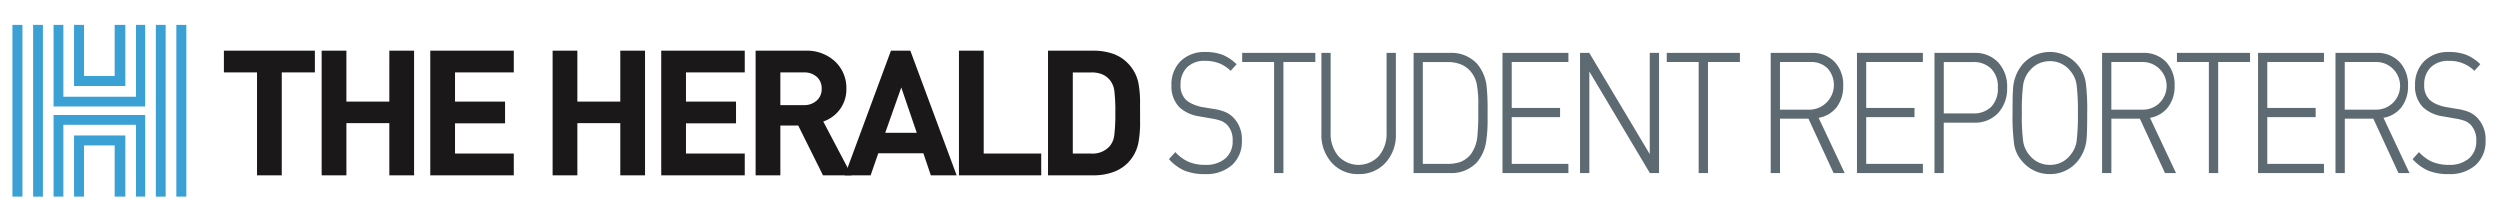 <svg id="logo_sr_s_01" xmlns="http://www.w3.org/2000/svg" width="201" height="18" viewBox="0 0 201 18">
  <g id="그룹_8980" data-name="그룹 8980" transform="translate(-1016 -4143)">
    <rect id="사각형_6623" data-name="사각형 6623" width="201" height="18" transform="translate(1016 4143)" fill="rgba(255,255,255,0)"/>
  </g>
  <g id="그룹_8979" data-name="그룹 8979" transform="translate(1 2)">
    <g id="그룹_8020" data-name="그룹 8020" transform="translate(0)">
      <path id="패스_9183" data-name="패스 9183" d="M72.369,415.09h-.787V428.9h.787Z" transform="translate(-60.051 -415.09)" fill="#3ba0d4"/>
      <path id="패스_9184" data-name="패스 9184" d="M56.657,415.09V428.9h.786V415.09Z" transform="translate(-54.994 -415.09)" fill="#3ba0d4"/>
      <path id="패스_9185" data-name="패스 9185" d="M65.772,432.873h.739v-6.561H59.144v6.561h.787V427.1h5.84Z" transform="translate(-55.837 -419.066)" fill="#3ba0d4"/>
      <path id="패스_9186" data-name="패스 9186" d="M59.931,415.09h-.787v6.56h7.366v-6.56h-.739v5.776h-5.84Z" transform="translate(-55.837 -415.09)" fill="#3ba0d4"/>
      <path id="패스_9187" data-name="패스 9187" d="M61.633,415.09v4.916h4.124V415.09H64.9V419.2H62.437V415.09Z" transform="translate(-56.68 -415.09)" fill="#3ba0d4"/>
      <rect id="사각형_3193" data-name="사각형 3193" width="0.804" height="13.807" fill="#3ba0d4"/>
      <rect id="사각형_3194" data-name="사각형 3194" width="0.804" height="13.807" transform="translate(13.178)" fill="#3ba0d4"/>
      <path id="패스_9188" data-name="패스 9188" d="M65.758,433.715V428.8H61.633v4.918h.8V429.6H64.9v4.113Z" transform="translate(-56.68 -419.909)" fill="#3ba0d4"/>
    </g>
    <g id="그룹_8022" data-name="그룹 8022" transform="translate(17.001 2.076)">
      <path id="패스_9197" data-name="패스 9197" d="M87.171,419.975H84.508v8.273h-1.99v-8.273H79.855V418.23h7.315Z" transform="translate(-79.855 -418.23)" fill="#1a1818"/>
      <path id="패스_9198" data-name="패스 9198" d="M99.173,428.249h-1.99v-4.193H93.732v4.193h-1.99V418.23h1.99v4.095h3.451V418.23h1.99Z" transform="translate(-83.882 -418.23)" fill="#1a1818"/>
      <path id="패스_9199" data-name="패스 9199" d="M111.665,428.249H104.95V418.23h6.715v1.746H106.94v2.349h4.023v1.746H106.94V426.5h4.725Z" transform="translate(-88.357 -418.23)" fill="#1a1818"/>
      <path id="패스_9200" data-name="패스 9200" d="M127.257,428.249h-1.99v-4.193h-3.451v4.193h-1.99V418.23h1.99v4.095h3.451V418.23h1.99Z" transform="translate(-93.397 -418.23)" fill="#1a1818"/>
      <path id="패스_9201" data-name="패스 9201" d="M139.749,428.249h-6.715V418.23h6.715v1.746h-4.725v2.349h4.023v1.746h-4.023V426.5h4.725Z" transform="translate(-97.872 -418.23)" fill="#1a1818"/>
      <path id="패스_9202" data-name="패스 9202" d="M152.227,428.249h-2.3l-1.99-4H146.5v4h-1.99V418.23H148.5a3.323,3.323,0,0,1,2.434.9,2.911,2.911,0,0,1,.873,2.165,2.686,2.686,0,0,1-.558,1.7,2.766,2.766,0,0,1-1.3.929Zm-2.405-6.958a1.23,1.23,0,0,0-.393-.959,1.507,1.507,0,0,0-1.052-.357H146.5v2.631h1.876a1.5,1.5,0,0,0,1.045-.364A1.227,1.227,0,0,0,149.821,421.291Z" transform="translate(-101.76 -418.23)" fill="#1a1818"/>
      <path id="패스_9203" data-name="패스 9203" d="M164.349,428.249h-2.075l-.6-1.773H158.05l-.616,1.773h-2.076l3.708-10.019h1.56Zm-3.206-3.419-1.246-3.645-1.289,3.645Z" transform="translate(-105.436 -418.23)" fill="#1a1818"/>
      <path id="패스_9204" data-name="패스 9204" d="M175.852,428.249h-6.615V418.23h1.99V426.5h4.624Z" transform="translate(-110.138 -418.23)" fill="#1a1818"/>
      <path id="패스_9205" data-name="패스 9205" d="M187.467,423.2v.647a8.7,8.7,0,0,1-.143,1.83,3.2,3.2,0,0,1-.888,1.617,3.106,3.106,0,0,1-1.181.711,4.581,4.581,0,0,1-1.51.246h-3.68V418.23h3.68a4.674,4.674,0,0,1,1.5.233,3.073,3.073,0,0,1,1.188.725,3.193,3.193,0,0,1,.888,1.576,8.387,8.387,0,0,1,.143,1.8Zm-1.99,0a13.352,13.352,0,0,0-.079-1.738,1.724,1.724,0,0,0-.344-.851,1.647,1.647,0,0,0-.623-.478,2.2,2.2,0,0,0-.873-.155h-1.5V426.5h1.5a1.826,1.826,0,0,0,1.488-.619,1.715,1.715,0,0,0,.351-.88A14.537,14.537,0,0,0,185.477,423.2Z" transform="translate(-113.806 -418.23)" fill="#1a1818"/>
    </g>
    <path id="빼기_6" data-name="빼기 6" d="M18979.168,19336.02a4.286,4.286,0,0,1-1.67-.285,3.7,3.7,0,0,1-1.236-.918l.514-.566a3.143,3.143,0,0,0,1.049.775,3.358,3.358,0,0,0,1.363.252,2.377,2.377,0,0,0,1.6-.51,1.782,1.782,0,0,0,.592-1.416,1.757,1.757,0,0,0-.451-1.3,1.471,1.471,0,0,0-.475-.312,4.229,4.229,0,0,0-.738-.184l-1.029-.18a2.993,2.993,0,0,1-1.582-.723,2.365,2.365,0,0,1-.645-1.766,2.625,2.625,0,0,1,.742-1.951,2.709,2.709,0,0,1,2-.732,3.718,3.718,0,0,1,1.412.242,3.637,3.637,0,0,1,1.092.742l-.477.529a2.8,2.8,0,0,0-2.062-.8,1.976,1.976,0,0,0-1.451.523,1.9,1.9,0,0,0-.52,1.4,1.6,1.6,0,0,0,.434,1.209,2.057,2.057,0,0,0,.547.344,3.385,3.385,0,0,0,.7.225l.971.164a4.063,4.063,0,0,1,.947.248,2.235,2.235,0,0,1,.621.416,2.48,2.48,0,0,1,.713,1.879,2.538,2.538,0,0,1-.8,1.971A3.111,3.111,0,0,1,18979.168,19336.02Zm-32.066,0a2.857,2.857,0,0,1-2.193-.988,2.675,2.675,0,0,1-.68-1.379,17.18,17.18,0,0,1-.131-2.543c0-1.049.014-1.639.039-1.912a3.356,3.356,0,0,1,.771-2.01,2.922,2.922,0,0,1,4.381,0,2.918,2.918,0,0,1,.7,1.506,17.574,17.574,0,0,1,.111,2.416c0,1-.014,1.627-.039,1.916a3.285,3.285,0,0,1-.771,2.006A2.85,2.85,0,0,1,18947.1,19336.02Zm0-9.078a2.046,2.046,0,0,0-1.611.742,2.3,2.3,0,0,0-.539,1.145,15.9,15.9,0,0,0-.105,2.281,16.091,16.091,0,0,0,.105,2.281,2.208,2.208,0,0,0,.539,1.145,2.046,2.046,0,0,0,1.611.742,2.023,2.023,0,0,0,1.605-.742,2.224,2.224,0,0,0,.539-1.145,17.209,17.209,0,0,0,.107-2.281,17.415,17.415,0,0,0-.107-2.281,2.181,2.181,0,0,0-.539-1.145A2.034,2.034,0,0,0,18947.1,19326.941Zm-55.584,9.078a2.8,2.8,0,0,1-2.15-.906,3.31,3.31,0,0,1-.838-2.334v-6.508h.742v6.424a2.793,2.793,0,0,0,.611,1.869,2.226,2.226,0,0,0,3.266,0,2.754,2.754,0,0,0,.621-1.869v-6.424h.748v6.508a3.284,3.284,0,0,1-.846,2.344A2.846,2.846,0,0,1,18891.518,19336.02Zm-12.346,0a4.255,4.255,0,0,1-1.664-.285,3.7,3.7,0,0,1-1.236-.918l.514-.566a3.178,3.178,0,0,0,1.049.775,3.332,3.332,0,0,0,1.367.252,2.376,2.376,0,0,0,1.6-.51,1.782,1.782,0,0,0,.592-1.416,1.757,1.757,0,0,0-.451-1.3,1.569,1.569,0,0,0-.477-.312,4.277,4.277,0,0,0-.736-.184l-1.035-.18a3,3,0,0,1-1.576-.723,2.384,2.384,0,0,1-.646-1.766,2.63,2.63,0,0,1,.738-1.951,2.731,2.731,0,0,1,2-.732,3.718,3.718,0,0,1,1.412.242,3.576,3.576,0,0,1,1.088.742l-.477.529a2.929,2.929,0,0,0-.854-.578,3.083,3.083,0,0,0-1.209-.223,1.949,1.949,0,0,0-1.445.523,1.9,1.9,0,0,0-.52,1.4,1.6,1.6,0,0,0,.432,1.209,1.982,1.982,0,0,0,.549.344,3.34,3.34,0,0,0,.693.227l.977.162a3.987,3.987,0,0,1,.945.248,2.179,2.179,0,0,1,.621.416,2.486,2.486,0,0,1,.713,1.879,2.534,2.534,0,0,1-.795,1.971A3.12,3.12,0,0,1,18879.172,19336.02Zm91.635-.08h0l-.744,0v-9.666h3.3a2.46,2.46,0,0,1,1.83.713,2.641,2.641,0,0,1,.7,1.932,2.734,2.734,0,0,1-.5,1.689,2.31,2.31,0,0,1-1.355.863l-.115.027,2.09,4.439-.887,0-2.02-4.371h-2.295v4.373Zm0-8.934v3.832h2.471a1.916,1.916,0,1,0,0-3.83h-2.471Zm-18.766,8.934h0l-.744,0v-9.666h3.3a2.46,2.46,0,0,1,1.83.713,2.658,2.658,0,0,1,.7,1.932,2.73,2.73,0,0,1-.506,1.689,2.278,2.278,0,0,1-1.35.863l-.121.027,2.09,4.439-.885,0-2.02-4.371h-2.291v4.373Zm0-8.934v3.832h2.465a1.891,1.891,0,0,0,1.359-.49,1.925,1.925,0,0,0-1.359-3.34h-2.465Zm-26.641,8.934h0l-.746,0v-9.666h3.3a2.449,2.449,0,0,1,1.828.713,2.639,2.639,0,0,1,.7,1.932,2.761,2.761,0,0,1-.5,1.689,2.3,2.3,0,0,1-1.354.863l-.121.027,2.094,4.439-.891,0-2.02-4.371h-2.289v4.373Zm0-8.934v3.832h2.465a1.991,1.991,0,0,0,1.354-3.324,1.855,1.855,0,0,0-1.354-.506h-2.465Zm-15.33,8.934h0l-.746,0v-9.666h.742l4.863,8.139v-8.139h.748v9.664l-.738,0-4.867-8.166v8.168Zm59.066,0h-5.3v-9.666h5.3v.736h-4.557v3.689h3.889v.742h-3.889v3.756h4.557v.742Zm-8.506,0h-.748v-8.93h-2.566v-.736h5.877v.736h-2.562v8.93Zm-22.061,0h-.748v-9.666h3.2a2.546,2.546,0,0,1,1.912.752,2.844,2.844,0,0,1,.729,2.043,2.873,2.873,0,0,1-.729,2.047,2.514,2.514,0,0,1-1.912.768h-2.455v4.057Zm0-8.932v4.133h2.367a1.975,1.975,0,0,0,1.447-.529,2.087,2.087,0,0,0,.533-1.543,2.047,2.047,0,0,0-.543-1.529,1.986,1.986,0,0,0-1.437-.529h-2.367Zm-1.68,8.932h-5.3v-9.666h5.3v.736h-4.557v3.689h3.883v.742h-3.883v3.756h4.557v.742Zm-17.279,0h-.748v-8.93h-2.566v-.736h5.881v.736h-2.566v8.93Zm-11.221,0h-5.3v-9.666h5.3v.736h-4.557v3.689h3.887v.742h-3.887v3.756h4.557v.742Zm-9.512,0h-2.936v-9.666h2.936a2.8,2.8,0,0,1,2.17.879,3.372,3.372,0,0,1,.762,1.766,17.644,17.644,0,0,1,.082,2.072v.529a11.135,11.135,0,0,1-.121,1.906,3.32,3.32,0,0,1-.723,1.631A2.8,2.8,0,0,1,18898.879,19335.938Zm-2.193-8.932v8.189h2.033a2.986,2.986,0,0,0,1.016-.164,2.1,2.1,0,0,0,.8-.594,2.92,2.92,0,0,0,.543-1.547,17.935,17.935,0,0,0,.068-1.9v-.457a8.4,8.4,0,0,0-.141-1.838,2.348,2.348,0,0,0-.48-.937,2.047,2.047,0,0,0-.795-.568,2.856,2.856,0,0,0-1.016-.18h-2.033Zm-11.209,8.932h-.748v-8.93h-2.566v-.736h5.881v.736h-2.566v8.93Z" transform="translate(-18783.289 -19324.023)" fill="#5e6a71" stroke="rgba(0,0,0,0)" stroke-width="1"/>
  </g>
</svg>

